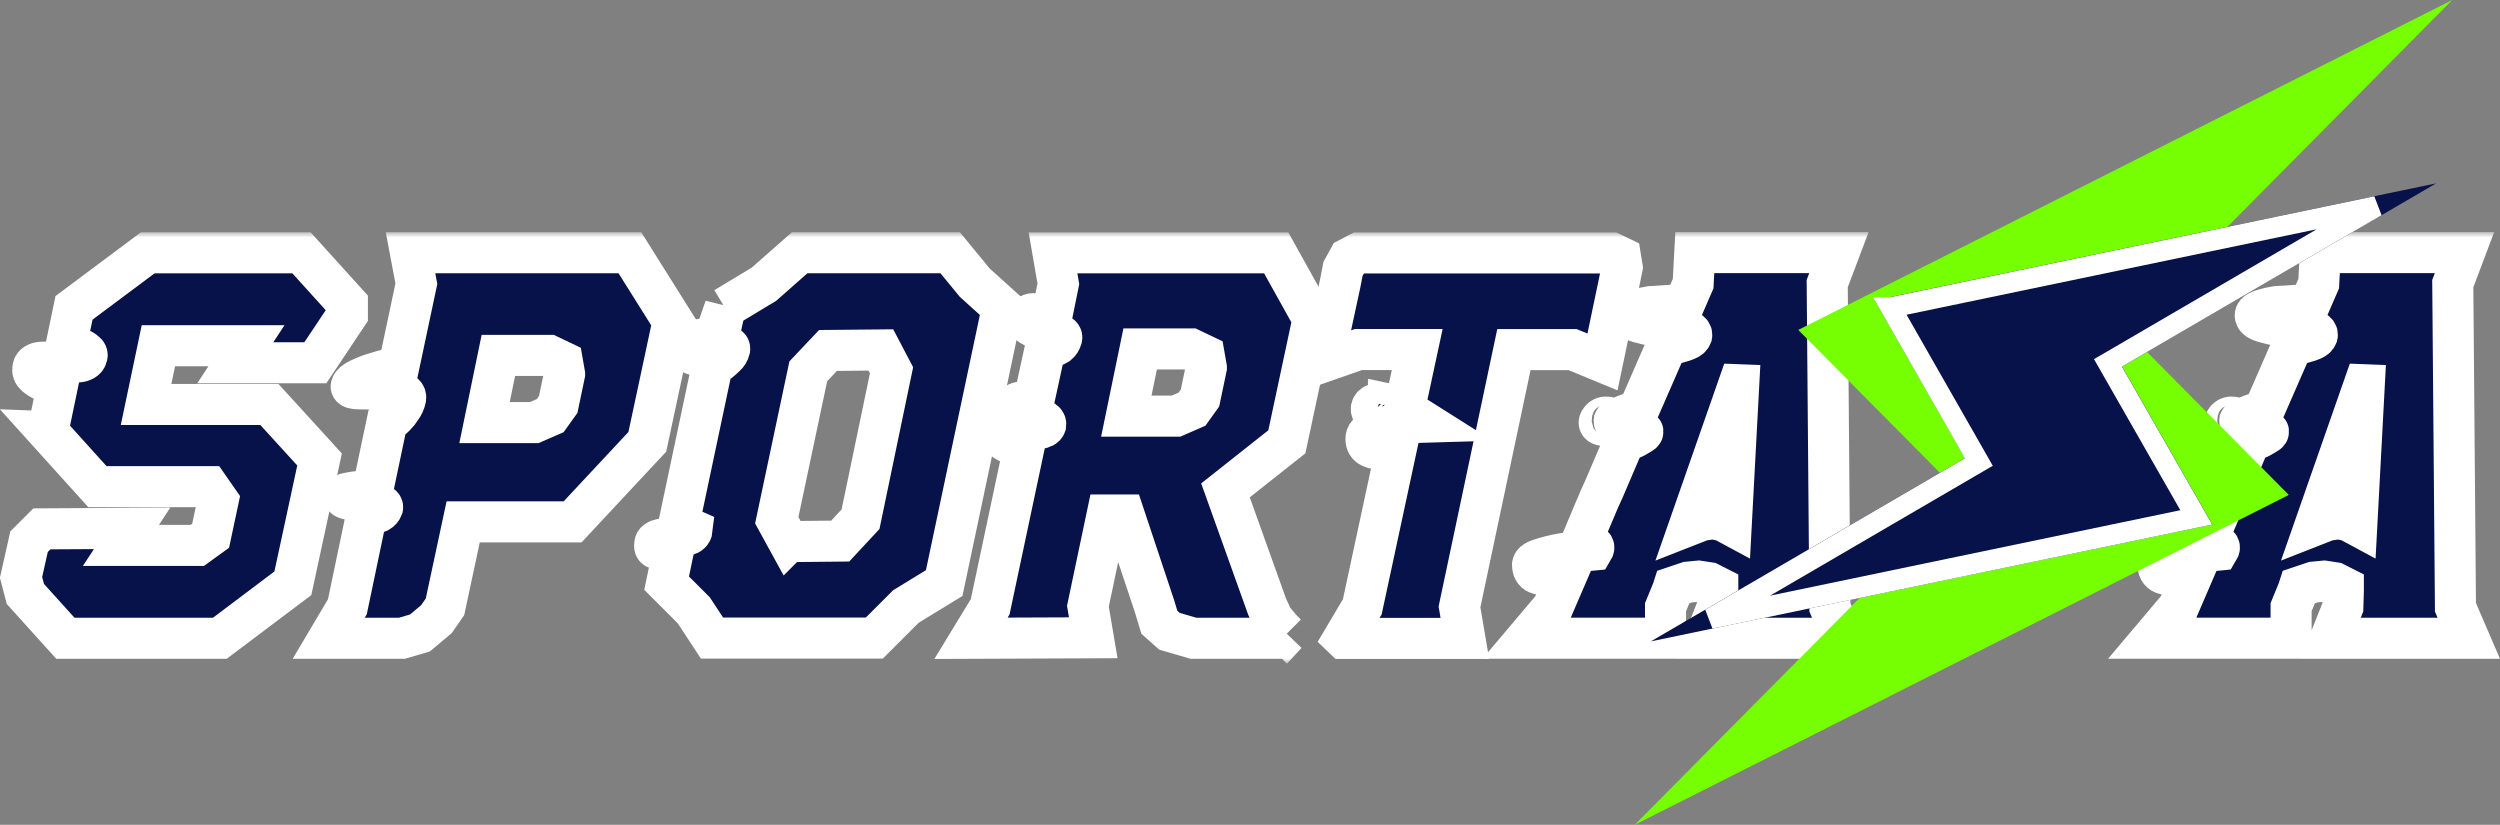 <?xml version="1.0" encoding="UTF-8"?><svg id="Layer_1" xmlns="http://www.w3.org/2000/svg" xmlns:xlink="http://www.w3.org/1999/xlink" viewBox="0 0 243.54 80.35"><rect x="0" y="0" width="243.54" height="80.35" fill="#808080" stroke="none"/><defs><style>.cls-1{fill:#fff;}.cls-2{mask:url(#mask-2);}.cls-3{mask:url(#mask-3);}.cls-4{stroke-width:4px;}.cls-4,.cls-5{fill:none;stroke:#fff;}.cls-6{mask:url(#mask-5);}.cls-7{fill:#76ff03;}.cls-8{mask:url(#mask-4);}.cls-9{mask:url(#mask-6);}.cls-10{fill:#061249;}.cls-11{mask:url(#mask-1);}.cls-12{mask:url(#mask);}.cls-5{stroke-width:2px;}</style><mask id="mask" x="-.94" y="22.63" width="245" height="42" maskUnits="userSpaceOnUse"><g id="path-1-outside-1"><rect class="cls-1" x="-.94" y="22.63" width="245" height="42"/><path d="m4.66,42.05l.94-4.52c-.49-.14-.92-.28-1.3-.42-.31-.14-.59-.31-.83-.52-.24-.21-.33-.47-.26-.78.07-.31.35-.49.83-.52.49-.03,1.02-.03,1.61,0h1.72c.55-.03.9-.17,1.04-.42.14-.24.1-.43-.1-.57-.17-.17-.4-.29-.68-.36-.35-.1-.75-.17-1.2-.21l.78-3.74,7.18-5.36h14.98l4.47,4.94v1.09l-3.12,4.68h-7.8l1.09-1.66h-8.58l-1.2,5.72h12.01l4.89,5.36-2.6,12.06-7.12,5.36H6.37l-3.9-4.32-.42-1.61.78-3.48,1.25-1.25,8.79-.05-1.09,1.66h7.44l1.3-.94.73-3.43-.94-1.35h-10.82l-4.84-5.36Z"/><path d="m65.56,31.34l-2.5,11.7-7.28,7.8h-10.66l-1.77,8.27-.83,1.2-1.61,1.35-1.77.52h-7.12l1.82-3.07,1.87-8.94c.24,0,.47-.03.68-.1.17-.07.35-.14.52-.21.17-.1.29-.24.36-.42.03-.17-.14-.29-.52-.36-.38-.1-.83-.17-1.35-.21-.49-.07-.94-.14-1.35-.21-.38-.07-.57-.17-.57-.31,0-.17.14-.28.42-.31.31-.07.64-.12.99-.16.38-.03.85-.05,1.4-.05l1.4-6.66c.31-.21.59-.43.83-.68.21-.21.4-.45.57-.73.21-.28.35-.59.42-.94.07-.35-.17-.57-.73-.68s-1.18-.17-1.87-.21c-.66-.03-1.28-.05-1.87-.05s-.87-.09-.83-.26c.07-.24.33-.47.78-.68.49-.24,1.02-.45,1.61-.62.66-.21,1.4-.4,2.24-.57l1.72-8.11-.57-3.02h21.37l4.21,6.71Zm-10.56,5.1l-.21-1.2-1.3-.62h-4.94l-1.35,6.55h4.84l1.56-.68.78-1.09.62-2.96Z"/><path d="m76.81,52.76l5.04-.05,1.98-2.13,3.02-14.51-1.04-1.98-5.15.05-1.92,2.03-3.07,14.51,1.14,2.08Zm-6.19-22.78l3.8-2.29,3.48-3.07h14.66l2.39,2.91,2.7,2.44-5.67,26.83-3.74,2.29-3.07,3.07h-15.81l-1.77-2.7-2.65-2.65.78-3.74c-.38.14-.73.24-1.04.31-.28.07-.52.09-.73.05-.17-.03-.22-.19-.16-.47.03-.21.22-.35.57-.42.38-.07.8-.12,1.25-.16.45-.07.85-.14,1.2-.21.38-.1.59-.29.62-.57l-1.3-.57,3.28-15.5c.24-.1.49-.23.73-.36.17-.14.35-.29.52-.47.21-.17.35-.4.42-.68.03-.24-.14-.31-.52-.21-.38.1-.82.24-1.3.42-.49.14-.94.24-1.35.31-.42.07-.62-.09-.62-.47,0-.45.12-.73.36-.83.28-.14.59-.21.94-.21.35-.03.66-.03.94,0,.28.03.43-.02.47-.16.04-.14.09-.36.16-.68s.14-.64.21-.99c.1-.38.19-.8.26-1.25Z"/><path d="m125.32,61.76l-.42.42h-8.63l-2.34-.68-.99-.88-.47-1.56-2.96-8.89h-1.66l-1.87,8.89.52,3.07-11.91.05,1.87-3.07,3.33-15.7c-.45,0-.83-.05-1.14-.16-.28-.07-.52-.17-.73-.31-.21-.14-.28-.35-.21-.62.03-.24.26-.38.68-.42.45-.07.92-.1,1.4-.1s.94-.02,1.35-.05c.42-.03.66-.16.73-.36.03-.21-.1-.38-.42-.52-.31-.17-.68-.33-1.09-.47-.38-.14-.75-.28-1.09-.42-.31-.14-.43-.29-.36-.47.07-.17.19-.28.36-.31.17-.03.36-.05.57-.05.24,0,.52.03.83.1l1.14-5.25c.28-.03.52-.1.73-.21.17-.07.35-.16.52-.26.17-.14.29-.33.36-.57.07-.21-.09-.36-.47-.47-.35-.14-.75-.26-1.2-.36-.42-.1-.82-.23-1.2-.36-.35-.17-.5-.42-.47-.73.07-.28.21-.43.42-.47.24-.03.5,0,.78.1.31.14.68.33,1.09.57l.73-3.59-.52-3.02h21.74l3.59,6.45-2.55,11.96-5.98,4.73,4.06,11.34.57,1.2.78.94.52.52Zm-7.8-25.95l-.21-1.2-1.3-.62h-4.94l-1.35,6.55h4.84l1.56-.68.78-1.09.62-2.96Z"/><path d="m130.89,62.18l1.82-3.07,3.33-15.5c-.55.1-1.04.16-1.46.16-.38,0-.73-.07-1.04-.21-.31-.14-.47-.4-.47-.78-.03-.38.24-.68.83-.88.59-.24,1.25-.42,1.98-.52.87-.14,1.84-.23,2.91-.26l-1.98-1.25,1.25-5.82h-5.72l-3.43,1.2,1.66-7.7.26-1.35.57-1.04.99-.52h24.6l.88.42.16.99-.31,1.51-1.61,7.7-2.91-1.2h-5.72l-5.3,25.06.52,3.07h-11.8Zm4.37-22.83c-.35-.1-.68-.12-.99-.05-.31.03-.52.14-.62.31-.1.17-.09.36.05.57.17.17.43.29.78.36.35.1.68.14.99.1.31-.07.52-.19.62-.36.1-.17.07-.35-.1-.52-.14-.21-.38-.35-.73-.42Z"/><path d="m156.68,40.65c.38.07.47.24.26.52-.17.24-.45.33-.83.26-.35-.07-.42-.24-.21-.52.17-.24.43-.33.78-.26Zm21.32-13l.26,31.51,1.3,3.02h-13.47l1.2-3.02.05-1.66v-.31l-.83-.42-1.04-.16-1.04.1-1.4.47-.1.31-.68,1.66v3.02h-13.52l2.55-3.02,1.66-3.85s-.19.09-.57.26c-.35.14-.75.26-1.2.36-.42.07-.83.07-1.25,0-.38-.1-.59-.36-.62-.78-.07-.28.19-.5.78-.68.62-.21,1.32-.38,2.08-.52.9-.14,1.91-.26,3.02-.36.17-.28.09-.45-.26-.52-.31-.1-.62-.14-.94-.1.03-.1.12-.31.26-.62.14-.35.31-.76.52-1.25.21-.49.43-1.02.68-1.61.24-.59.5-1.18.78-1.77.59-1.39,1.25-2.93,1.98-4.63.38-.17.73-.33,1.04-.47.24-.14.45-.26.62-.36.17-.1.23-.19.16-.26-.07-.07-.17-.12-.31-.16-.14-.07-.29-.12-.47-.16-.17-.03-.36-.07-.57-.1-.28-.03-.5-.09-.68-.16-.45-.14-.69-.24-.73-.31-.07-.1.02-.21.26-.31.28-.14.55-.26.83-.36.35-.14.74-.24,1.2-.31l2.86-6.55c.42-.03.8-.1,1.14-.21.28-.07.54-.16.78-.26.24-.1.4-.24.47-.42.03-.17-.05-.31-.26-.42-.14-.07-.28-.12-.42-.16l-1.04-.05c-.69-.07-1.35-.17-1.98-.31-.52-.1-1.02-.23-1.51-.36-.45-.14-.71-.29-.78-.47-.1-.17-.07-.33.1-.47.21-.14.45-.24.73-.31.31-.1.69-.19,1.14-.26l3.28-.21.88-2.03.16-3.02h14.04l-1.14,3.02Zm-8.63,9.83l-4.78,13.68,1.2-.47,1.09-.16.99.21.78.42.73-13.68Z"/><path d="m217.62,40.65c.38.07.47.24.26.52-.17.24-.45.33-.83.26-.35-.07-.42-.24-.21-.52.17-.24.43-.33.78-.26Zm21.32-13l.26,31.51,1.3,3.02h-13.47l1.2-3.02.05-1.66v-.31l-.83-.42-1.04-.16-1.04.1-1.4.47-.1.31-.68,1.66v3.02h-13.52l2.55-3.02,1.66-3.85s-.19.09-.57.26c-.35.14-.74.26-1.2.36-.42.07-.83.07-1.25,0-.38-.1-.59-.36-.62-.78-.07-.28.19-.5.78-.68.62-.21,1.32-.38,2.08-.52.9-.14,1.91-.26,3.02-.36.17-.28.09-.45-.26-.52-.31-.1-.62-.14-.94-.1.04-.1.12-.31.26-.62.14-.35.31-.76.52-1.25.21-.49.43-1.02.68-1.61.24-.59.5-1.18.78-1.77.59-1.39,1.25-2.93,1.98-4.63.38-.17.73-.33,1.04-.47.24-.14.45-.26.62-.36.17-.1.23-.19.16-.26-.07-.07-.17-.12-.31-.16-.14-.07-.29-.12-.47-.16-.17-.03-.36-.07-.57-.1-.28-.03-.5-.09-.68-.16-.45-.14-.69-.24-.73-.31-.07-.1.02-.21.26-.31.28-.14.55-.26.83-.36.35-.14.75-.24,1.2-.31l2.86-6.55c.42-.03.8-.1,1.14-.21.28-.07.54-.16.78-.26.24-.1.4-.24.47-.42.04-.17-.05-.31-.26-.42-.14-.07-.28-.12-.42-.16l-1.04-.05c-.69-.07-1.35-.17-1.98-.31-.52-.1-1.02-.23-1.51-.36-.45-.14-.71-.29-.78-.47-.1-.17-.07-.33.1-.47.21-.14.45-.24.73-.31.31-.1.69-.19,1.14-.26l3.28-.21.88-2.03.16-3.02h14.04l-1.14,3.02Zm-8.63,9.83l-4.78,13.68,1.2-.47,1.09-.16.99.21.78.42.73-13.68Z"/></g></mask><mask id="mask-1" x="-.94" y="22.63" width="245" height="42" maskUnits="userSpaceOnUse"><g id="path-1-outside-1-2"><rect class="cls-1" x="-.94" y="22.63" width="245" height="42"/><path d="m4.66,42.05l.94-4.52c-.49-.14-.92-.28-1.3-.42-.31-.14-.59-.31-.83-.52-.24-.21-.33-.47-.26-.78.07-.31.35-.49.83-.52.49-.03,1.02-.03,1.61,0h1.72c.55-.03.9-.17,1.04-.42.14-.24.1-.43-.1-.57-.17-.17-.4-.29-.68-.36-.35-.1-.75-.17-1.2-.21l.78-3.74,7.18-5.36h14.98l4.47,4.94v1.09l-3.12,4.68h-7.8l1.09-1.66h-8.58l-1.2,5.72h12.01l4.89,5.36-2.6,12.06-7.12,5.36H6.37l-3.9-4.32-.42-1.61.78-3.48,1.25-1.25,8.79-.05-1.09,1.66h7.44l1.3-.94.73-3.43-.94-1.35h-10.82l-4.84-5.36Z"/><path d="m65.56,31.34l-2.5,11.7-7.28,7.8h-10.66l-1.77,8.27-.83,1.2-1.61,1.35-1.77.52h-7.12l1.82-3.07,1.87-8.94c.24,0,.47-.03.68-.1.17-.07.35-.14.52-.21.17-.1.29-.24.36-.42.03-.17-.14-.29-.52-.36-.38-.1-.83-.17-1.35-.21-.49-.07-.94-.14-1.35-.21-.38-.07-.57-.17-.57-.31,0-.17.14-.28.42-.31.31-.07.64-.12.99-.16.38-.03.85-.05,1.4-.05l1.4-6.66c.31-.21.59-.43.83-.68.21-.21.4-.45.57-.73.21-.28.35-.59.42-.94.07-.35-.17-.57-.73-.68s-1.18-.17-1.87-.21c-.66-.03-1.28-.05-1.87-.05s-.87-.09-.83-.26c.07-.24.33-.47.78-.68.49-.24,1.02-.45,1.61-.62.66-.21,1.4-.4,2.24-.57l1.72-8.11-.57-3.02h21.37l4.21,6.71Zm-10.56,5.1l-.21-1.2-1.3-.62h-4.94l-1.35,6.55h4.84l1.56-.68.78-1.09.62-2.96Z"/><path d="m76.81,52.76l5.04-.05,1.98-2.13,3.02-14.51-1.04-1.98-5.15.05-1.92,2.03-3.07,14.51,1.14,2.08Zm-6.19-22.78l3.8-2.29,3.48-3.07h14.66l2.39,2.91,2.7,2.44-5.67,26.83-3.74,2.29-3.07,3.07h-15.81l-1.77-2.7-2.65-2.65.78-3.74c-.38.14-.73.24-1.04.31-.28.07-.52.09-.73.05-.17-.03-.22-.19-.16-.47.03-.21.22-.35.57-.42.38-.07.8-.12,1.25-.16.45-.07.85-.14,1.2-.21.38-.1.59-.29.62-.57l-1.3-.57,3.28-15.5c.24-.1.49-.23.73-.36.17-.14.35-.29.52-.47.21-.17.35-.4.42-.68.03-.24-.14-.31-.52-.21-.38.1-.82.24-1.3.42-.49.14-.94.24-1.35.31-.42.07-.62-.09-.62-.47,0-.45.12-.73.36-.83.28-.14.59-.21.94-.21.35-.03.66-.03.94,0,.28.03.43-.02.47-.16.04-.14.09-.36.16-.68s.14-.64.21-.99c.1-.38.19-.8.26-1.25Z"/><path d="m125.32,61.76l-.42.42h-8.63l-2.34-.68-.99-.88-.47-1.56-2.96-8.89h-1.66l-1.87,8.89.52,3.07-11.91.05,1.87-3.07,3.33-15.7c-.45,0-.83-.05-1.14-.16-.28-.07-.52-.17-.73-.31-.21-.14-.28-.35-.21-.62.03-.24.26-.38.68-.42.45-.07.92-.1,1.4-.1s.94-.02,1.35-.05c.42-.03.66-.16.73-.36.03-.21-.1-.38-.42-.52-.31-.17-.68-.33-1.09-.47-.38-.14-.75-.28-1.09-.42-.31-.14-.43-.29-.36-.47.07-.17.19-.28.36-.31.17-.03.36-.05.57-.05.24,0,.52.03.83.1l1.14-5.25c.28-.03.52-.1.73-.21.17-.07.35-.16.52-.26.17-.14.29-.33.36-.57.07-.21-.09-.36-.47-.47-.35-.14-.75-.26-1.2-.36-.42-.1-.82-.23-1.2-.36-.35-.17-.5-.42-.47-.73.07-.28.21-.43.42-.47.24-.03.5,0,.78.1.31.14.68.33,1.09.57l.73-3.59-.52-3.02h21.74l3.59,6.45-2.55,11.96-5.98,4.73,4.06,11.34.57,1.2.78.94.52.52Zm-7.8-25.95l-.21-1.2-1.3-.62h-4.94l-1.35,6.55h4.84l1.56-.68.78-1.09.62-2.96Z"/><path d="m130.89,62.18l1.82-3.07,3.33-15.5c-.55.1-1.04.16-1.46.16-.38,0-.73-.07-1.04-.21-.31-.14-.47-.4-.47-.78-.03-.38.24-.68.83-.88.59-.24,1.25-.42,1.98-.52.87-.14,1.84-.23,2.91-.26l-1.98-1.25,1.25-5.82h-5.72l-3.43,1.2,1.66-7.7.26-1.35.57-1.04.99-.52h24.6l.88.42.16.99-.31,1.51-1.61,7.7-2.91-1.2h-5.72l-5.3,25.06.52,3.07h-11.8Zm4.37-22.83c-.35-.1-.68-.12-.99-.05-.31.03-.52.14-.62.31-.1.17-.09.36.05.57.17.17.43.29.78.36.35.1.68.14.99.1.31-.07.52-.19.62-.36.1-.17.07-.35-.1-.52-.14-.21-.38-.35-.73-.42Z"/><path d="m156.68,40.65c.38.07.47.24.26.52-.17.24-.45.33-.83.26-.35-.07-.42-.24-.21-.52.17-.24.43-.33.78-.26Zm21.32-13l.26,31.51,1.3,3.02h-13.47l1.2-3.02.05-1.66v-.31l-.83-.42-1.04-.16-1.04.1-1.4.47-.1.31-.68,1.66v3.02h-13.52l2.55-3.02,1.66-3.85s-.19.09-.57.26c-.35.14-.75.26-1.2.36-.42.07-.83.07-1.25,0-.38-.1-.59-.36-.62-.78-.07-.28.19-.5.78-.68.62-.21,1.32-.38,2.08-.52.9-.14,1.91-.26,3.02-.36.17-.28.09-.45-.26-.52-.31-.1-.62-.14-.94-.1.03-.1.12-.31.26-.62.14-.35.31-.76.52-1.25.21-.49.43-1.02.68-1.61.24-.59.5-1.18.78-1.77.59-1.39,1.25-2.93,1.98-4.63.38-.17.73-.33,1.04-.47.24-.14.45-.26.62-.36.17-.1.23-.19.16-.26-.07-.07-.17-.12-.31-.16-.14-.07-.29-.12-.47-.16-.17-.03-.36-.07-.57-.1-.28-.03-.5-.09-.68-.16-.45-.14-.69-.24-.73-.31-.07-.1.02-.21.26-.31.28-.14.55-.26.83-.36.35-.14.74-.24,1.2-.31l2.86-6.55c.42-.03.8-.1,1.14-.21.28-.07.54-.16.78-.26.24-.1.4-.24.47-.42.03-.17-.05-.31-.26-.42-.14-.07-.28-.12-.42-.16l-1.04-.05c-.69-.07-1.35-.17-1.98-.31-.52-.1-1.02-.23-1.51-.36-.45-.14-.71-.29-.78-.47-.1-.17-.07-.33.1-.47.21-.14.45-.24.73-.31.31-.1.69-.19,1.14-.26l3.28-.21.88-2.03.16-3.02h14.04l-1.14,3.02Zm-8.63,9.83l-4.78,13.68,1.2-.47,1.09-.16.99.21.78.42.73-13.68Z"/><path d="m217.62,40.65c.38.07.47.24.26.52-.17.24-.45.33-.83.26-.35-.07-.42-.24-.21-.52.17-.24.43-.33.78-.26Zm21.32-13l.26,31.51,1.3,3.02h-13.47l1.2-3.02.05-1.66v-.31l-.83-.42-1.04-.16-1.04.1-1.4.47-.1.31-.68,1.66v3.02h-13.52l2.55-3.02,1.66-3.85s-.19.09-.57.26c-.35.14-.74.26-1.2.36-.42.07-.83.07-1.25,0-.38-.1-.59-.36-.62-.78-.07-.28.19-.5.78-.68.62-.21,1.32-.38,2.08-.52.9-.14,1.91-.26,3.02-.36.17-.28.09-.45-.26-.52-.31-.1-.62-.14-.94-.1.04-.1.12-.31.26-.62.14-.35.31-.76.52-1.25.21-.49.43-1.02.68-1.61.24-.59.5-1.18.78-1.77.59-1.39,1.25-2.93,1.98-4.63.38-.17.73-.33,1.04-.47.24-.14.45-.26.62-.36.17-.1.23-.19.16-.26-.07-.07-.17-.12-.31-.16-.14-.07-.29-.12-.47-.16-.17-.03-.36-.07-.57-.1-.28-.03-.5-.09-.68-.16-.45-.14-.69-.24-.73-.31-.07-.1.02-.21.26-.31.28-.14.55-.26.83-.36.35-.14.75-.24,1.2-.31l2.86-6.55c.42-.03.8-.1,1.14-.21.28-.07.54-.16.78-.26.24-.1.4-.24.47-.42.04-.17-.05-.31-.26-.42-.14-.07-.28-.12-.42-.16l-1.04-.05c-.69-.07-1.35-.17-1.98-.31-.52-.1-1.02-.23-1.51-.36-.45-.14-.71-.29-.78-.47-.1-.17-.07-.33.1-.47.21-.14.45-.24.73-.31.31-.1.69-.19,1.14-.26l3.28-.21.88-2.03.16-3.02h14.04l-1.14,3.02Zm-8.63,9.83l-4.78,13.68,1.2-.47,1.09-.16.99.21.78.42.73-13.68Z"/></g></mask><mask id="mask-2" x="-.94" y="22.63" width="245" height="42" maskUnits="userSpaceOnUse"><g id="path-1-outside-1-3"><rect class="cls-1" x="-.94" y="22.63" width="245" height="42"/><path d="m4.66,42.05l.94-4.52c-.49-.14-.92-.28-1.3-.42-.31-.14-.59-.31-.83-.52-.24-.21-.33-.47-.26-.78.07-.31.35-.49.83-.52.49-.03,1.02-.03,1.61,0h1.72c.55-.03.9-.17,1.04-.42.14-.24.1-.43-.1-.57-.17-.17-.4-.29-.68-.36-.35-.1-.75-.17-1.2-.21l.78-3.74,7.18-5.36h14.98l4.47,4.94v1.09l-3.12,4.68h-7.8l1.09-1.66h-8.58l-1.2,5.72h12.01l4.89,5.36-2.6,12.06-7.12,5.36H6.37l-3.9-4.32-.42-1.61.78-3.48,1.25-1.25,8.79-.05-1.09,1.66h7.44l1.3-.94.73-3.43-.94-1.35h-10.82l-4.84-5.36Z"/><path d="m65.56,31.34l-2.5,11.7-7.28,7.8h-10.66l-1.77,8.27-.83,1.2-1.61,1.35-1.77.52h-7.12l1.82-3.07,1.87-8.94c.24,0,.47-.03.68-.1.17-.07.35-.14.52-.21.17-.1.29-.24.36-.42.03-.17-.14-.29-.52-.36-.38-.1-.83-.17-1.35-.21-.49-.07-.94-.14-1.35-.21-.38-.07-.57-.17-.57-.31,0-.17.14-.28.42-.31.31-.07.64-.12.99-.16.38-.03.85-.05,1.4-.05l1.4-6.66c.31-.21.59-.43.83-.68.21-.21.4-.45.57-.73.21-.28.35-.59.42-.94.07-.35-.17-.57-.73-.68s-1.18-.17-1.87-.21c-.66-.03-1.28-.05-1.87-.05s-.87-.09-.83-.26c.07-.24.33-.47.78-.68.49-.24,1.02-.45,1.61-.62.66-.21,1.4-.4,2.24-.57l1.72-8.11-.57-3.02h21.37l4.21,6.71Zm-10.56,5.1l-.21-1.2-1.3-.62h-4.94l-1.35,6.55h4.84l1.56-.68.78-1.09.62-2.96Z"/><path d="m76.81,52.76l5.04-.05,1.98-2.13,3.02-14.51-1.04-1.98-5.15.05-1.92,2.03-3.07,14.51,1.14,2.08Zm-6.19-22.78l3.8-2.29,3.48-3.07h14.66l2.39,2.91,2.7,2.44-5.67,26.83-3.74,2.29-3.07,3.07h-15.81l-1.77-2.7-2.65-2.65.78-3.74c-.38.14-.73.24-1.04.31-.28.07-.52.09-.73.05-.17-.03-.22-.19-.16-.47.03-.21.22-.35.57-.42.38-.07.8-.12,1.25-.16.45-.07.85-.14,1.2-.21.38-.1.59-.29.62-.57l-1.3-.57,3.28-15.5c.24-.1.49-.23.73-.36.17-.14.35-.29.52-.47.21-.17.35-.4.42-.68.03-.24-.14-.31-.52-.21-.38.1-.82.24-1.3.42-.49.14-.94.24-1.35.31-.42.07-.62-.09-.62-.47,0-.45.12-.73.36-.83.28-.14.59-.21.94-.21.35-.03.66-.03.94,0,.28.03.43-.02.47-.16.04-.14.09-.36.16-.68s.14-.64.21-.99c.1-.38.19-.8.26-1.25Z"/><path d="m125.32,61.76l-.42.42h-8.63l-2.34-.68-.99-.88-.47-1.56-2.96-8.89h-1.66l-1.87,8.89.52,3.07-11.91.05,1.87-3.07,3.33-15.7c-.45,0-.83-.05-1.14-.16-.28-.07-.52-.17-.73-.31-.21-.14-.28-.35-.21-.62.03-.24.26-.38.68-.42.45-.07.92-.1,1.4-.1s.94-.02,1.35-.05c.42-.03.66-.16.73-.36.03-.21-.1-.38-.42-.52-.31-.17-.68-.33-1.09-.47-.38-.14-.75-.28-1.09-.42-.31-.14-.43-.29-.36-.47.07-.17.19-.28.36-.31.17-.03.36-.05.57-.05.24,0,.52.03.83.1l1.14-5.25c.28-.03.52-.1.73-.21.17-.07.35-.16.52-.26.17-.14.29-.33.36-.57.07-.21-.09-.36-.47-.47-.35-.14-.75-.26-1.2-.36-.42-.1-.82-.23-1.2-.36-.35-.17-.5-.42-.47-.73.07-.28.21-.43.42-.47.24-.03.5,0,.78.1.31.14.68.33,1.09.57l.73-3.59-.52-3.02h21.74l3.59,6.45-2.55,11.96-5.98,4.73,4.06,11.34.57,1.2.78.94.52.52Zm-7.8-25.95l-.21-1.2-1.3-.62h-4.94l-1.35,6.55h4.84l1.56-.68.78-1.09.62-2.96Z"/><path d="m130.89,62.18l1.82-3.07,3.33-15.5c-.55.1-1.04.16-1.46.16-.38,0-.73-.07-1.04-.21-.31-.14-.47-.4-.47-.78-.03-.38.24-.68.83-.88.59-.24,1.25-.42,1.98-.52.87-.14,1.84-.23,2.91-.26l-1.98-1.25,1.25-5.82h-5.72l-3.43,1.2,1.66-7.7.26-1.35.57-1.04.99-.52h24.6l.88.42.16.99-.31,1.51-1.61,7.7-2.91-1.2h-5.72l-5.3,25.06.52,3.07h-11.8Zm4.37-22.83c-.35-.1-.68-.12-.99-.05-.31.03-.52.14-.62.31-.1.17-.09.36.05.57.17.17.43.29.78.36.35.1.68.14.99.1.31-.07.52-.19.62-.36.1-.17.07-.35-.1-.52-.14-.21-.38-.35-.73-.42Z"/><path d="m156.68,40.65c.38.07.47.24.26.52-.17.24-.45.33-.83.26-.35-.07-.42-.24-.21-.52.17-.24.43-.33.78-.26Zm21.32-13l.26,31.51,1.3,3.02h-13.47l1.2-3.02.05-1.66v-.31l-.83-.42-1.04-.16-1.04.1-1.4.47-.1.31-.68,1.66v3.02h-13.52l2.55-3.02,1.66-3.85s-.19.09-.57.26c-.35.14-.75.26-1.2.36-.42.07-.83.07-1.25,0-.38-.1-.59-.36-.62-.78-.07-.28.19-.5.78-.68.62-.21,1.32-.38,2.08-.52.9-.14,1.91-.26,3.02-.36.17-.28.09-.45-.26-.52-.31-.1-.62-.14-.94-.1.03-.1.12-.31.26-.62.14-.35.31-.76.52-1.25.21-.49.43-1.02.68-1.61.24-.59.5-1.18.78-1.77.59-1.39,1.25-2.93,1.98-4.63.38-.17.73-.33,1.04-.47.24-.14.45-.26.62-.36.17-.1.23-.19.16-.26-.07-.07-.17-.12-.31-.16-.14-.07-.29-.12-.47-.16-.17-.03-.36-.07-.57-.1-.28-.03-.5-.09-.68-.16-.45-.14-.69-.24-.73-.31-.07-.1.02-.21.26-.31.28-.14.55-.26.83-.36.35-.14.74-.24,1.2-.31l2.86-6.55c.42-.03.8-.1,1.14-.21.28-.07.54-.16.78-.26.24-.1.4-.24.47-.42.03-.17-.05-.31-.26-.42-.14-.07-.28-.12-.42-.16l-1.04-.05c-.69-.07-1.35-.17-1.98-.31-.52-.1-1.02-.23-1.51-.36-.45-.14-.71-.29-.78-.47-.1-.17-.07-.33.1-.47.21-.14.45-.24.73-.31.31-.1.69-.19,1.14-.26l3.28-.21.88-2.03.16-3.02h14.04l-1.14,3.02Zm-8.63,9.83l-4.78,13.68,1.2-.47,1.09-.16.99.21.78.42.73-13.68Z"/><path d="m217.62,40.65c.38.07.47.24.26.52-.17.24-.45.33-.83.26-.35-.07-.42-.24-.21-.52.17-.24.43-.33.78-.26Zm21.32-13l.26,31.51,1.3,3.02h-13.47l1.2-3.02.05-1.66v-.31l-.83-.42-1.04-.16-1.04.1-1.4.47-.1.31-.68,1.66v3.02h-13.52l2.55-3.02,1.66-3.85s-.19.09-.57.26c-.35.14-.74.26-1.2.36-.42.07-.83.07-1.25,0-.38-.1-.59-.36-.62-.78-.07-.28.19-.5.78-.68.62-.21,1.32-.38,2.08-.52.9-.14,1.91-.26,3.02-.36.17-.28.09-.45-.26-.52-.31-.1-.62-.14-.94-.1.04-.1.12-.31.26-.62.14-.35.31-.76.52-1.25.21-.49.43-1.02.68-1.61.24-.59.5-1.18.78-1.77.59-1.39,1.25-2.93,1.98-4.63.38-.17.73-.33,1.04-.47.24-.14.45-.26.62-.36.17-.1.23-.19.16-.26-.07-.07-.17-.12-.31-.16-.14-.07-.29-.12-.47-.16-.17-.03-.36-.07-.57-.1-.28-.03-.5-.09-.68-.16-.45-.14-.69-.24-.73-.31-.07-.1.02-.21.26-.31.28-.14.55-.26.83-.36.35-.14.75-.24,1.2-.31l2.86-6.55c.42-.03.8-.1,1.14-.21.28-.07.54-.16.78-.26.24-.1.4-.24.47-.42.04-.17-.05-.31-.26-.42-.14-.07-.28-.12-.42-.16l-1.04-.05c-.69-.07-1.35-.17-1.98-.31-.52-.1-1.02-.23-1.51-.36-.45-.14-.71-.29-.78-.47-.1-.17-.07-.33.1-.47.21-.14.45-.24.73-.31.31-.1.69-.19,1.14-.26l3.28-.21.88-2.03.16-3.02h14.04l-1.14,3.02Zm-8.63,9.83l-4.78,13.68,1.2-.47,1.09-.16.99.21.78.42.73-13.68Z"/></g></mask><mask id="mask-3" x="-.94" y="22.63" width="245" height="42" maskUnits="userSpaceOnUse"><g id="path-1-outside-1-4"><rect class="cls-1" x="-.94" y="22.63" width="245" height="42"/><path d="m4.66,42.05l.94-4.52c-.49-.14-.92-.28-1.3-.42-.31-.14-.59-.31-.83-.52-.24-.21-.33-.47-.26-.78.07-.31.35-.49.83-.52.49-.03,1.02-.03,1.61,0h1.72c.55-.03.9-.17,1.04-.42.14-.24.1-.43-.1-.57-.17-.17-.4-.29-.68-.36-.35-.1-.75-.17-1.2-.21l.78-3.74,7.18-5.36h14.98l4.47,4.94v1.09l-3.12,4.68h-7.8l1.09-1.66h-8.58l-1.2,5.72h12.01l4.89,5.36-2.6,12.06-7.12,5.36H6.37l-3.9-4.32-.42-1.61.78-3.48,1.25-1.25,8.79-.05-1.09,1.66h7.44l1.3-.94.73-3.43-.94-1.35h-10.82l-4.84-5.36Z"/><path d="m65.56,31.34l-2.5,11.7-7.28,7.8h-10.66l-1.77,8.27-.83,1.2-1.61,1.35-1.77.52h-7.12l1.82-3.07,1.87-8.94c.24,0,.47-.03.68-.1.17-.07.35-.14.52-.21.17-.1.29-.24.36-.42.03-.17-.14-.29-.52-.36-.38-.1-.83-.17-1.35-.21-.49-.07-.94-.14-1.35-.21-.38-.07-.57-.17-.57-.31,0-.17.14-.28.42-.31.31-.07.64-.12.99-.16.38-.03.85-.05,1.4-.05l1.4-6.66c.31-.21.59-.43.83-.68.21-.21.4-.45.57-.73.21-.28.35-.59.42-.94.07-.35-.17-.57-.73-.68s-1.18-.17-1.87-.21c-.66-.03-1.28-.05-1.87-.05s-.87-.09-.83-.26c.07-.24.33-.47.78-.68.49-.24,1.02-.45,1.61-.62.66-.21,1.4-.4,2.24-.57l1.72-8.11-.57-3.02h21.37l4.21,6.71Zm-10.56,5.1l-.21-1.2-1.3-.62h-4.94l-1.35,6.55h4.84l1.56-.68.78-1.09.62-2.96Z"/><path d="m76.81,52.76l5.04-.05,1.98-2.13,3.02-14.51-1.04-1.98-5.15.05-1.92,2.03-3.07,14.51,1.14,2.08Zm-6.19-22.78l3.8-2.29,3.48-3.07h14.66l2.39,2.91,2.7,2.44-5.67,26.83-3.74,2.29-3.07,3.07h-15.81l-1.77-2.7-2.65-2.65.78-3.74c-.38.14-.73.24-1.04.31-.28.07-.52.09-.73.05-.17-.03-.22-.19-.16-.47.03-.21.22-.35.57-.42.38-.07.8-.12,1.25-.16.45-.07.85-.14,1.2-.21.38-.1.59-.29.62-.57l-1.3-.57,3.28-15.5c.24-.1.49-.23.73-.36.17-.14.35-.29.52-.47.21-.17.35-.4.42-.68.03-.24-.14-.31-.52-.21-.38.1-.82.24-1.3.42-.49.14-.94.24-1.35.31-.42.07-.62-.09-.62-.47,0-.45.12-.73.36-.83.28-.14.59-.21.94-.21.35-.03.66-.03.94,0,.28.03.43-.02.47-.16.04-.14.09-.36.16-.68s.14-.64.21-.99c.1-.38.19-.8.26-1.25Z"/><path d="m125.32,61.76l-.42.42h-8.63l-2.34-.68-.99-.88-.47-1.56-2.96-8.89h-1.66l-1.87,8.89.52,3.07-11.91.05,1.87-3.07,3.33-15.7c-.45,0-.83-.05-1.14-.16-.28-.07-.52-.17-.73-.31-.21-.14-.28-.35-.21-.62.03-.24.26-.38.68-.42.45-.07.92-.1,1.4-.1s.94-.02,1.35-.05c.42-.03.66-.16.73-.36.03-.21-.1-.38-.42-.52-.31-.17-.68-.33-1.09-.47-.38-.14-.75-.28-1.09-.42-.31-.14-.43-.29-.36-.47.07-.17.19-.28.36-.31.17-.03.36-.05.57-.05.24,0,.52.03.83.1l1.14-5.25c.28-.03.52-.1.73-.21.17-.07.35-.16.52-.26.17-.14.29-.33.36-.57.07-.21-.09-.36-.47-.47-.35-.14-.75-.26-1.2-.36-.42-.1-.82-.23-1.2-.36-.35-.17-.5-.42-.47-.73.07-.28.21-.43.42-.47.24-.03.5,0,.78.1.31.14.68.33,1.09.57l.73-3.59-.52-3.02h21.74l3.59,6.45-2.55,11.96-5.98,4.73,4.06,11.34.57,1.2.78.94.52.52Zm-7.8-25.95l-.21-1.2-1.3-.62h-4.94l-1.35,6.55h4.84l1.56-.68.78-1.09.62-2.96Z"/><path d="m130.89,62.18l1.82-3.07,3.33-15.5c-.55.1-1.04.16-1.46.16-.38,0-.73-.07-1.04-.21-.31-.14-.47-.4-.47-.78-.03-.38.24-.68.83-.88.59-.24,1.25-.42,1.98-.52.87-.14,1.84-.23,2.91-.26l-1.98-1.25,1.25-5.82h-5.72l-3.43,1.2,1.66-7.7.26-1.35.57-1.04.99-.52h24.6l.88.42.16.99-.31,1.51-1.61,7.7-2.91-1.2h-5.72l-5.3,25.06.52,3.07h-11.8Zm4.37-22.83c-.35-.1-.68-.12-.99-.05-.31.03-.52.14-.62.31-.1.17-.09.36.05.57.17.17.43.29.78.36.35.1.68.14.99.1.31-.07.52-.19.62-.36.1-.17.07-.35-.1-.52-.14-.21-.38-.35-.73-.42Z"/><path d="m156.68,40.65c.38.07.47.24.26.52-.17.24-.45.33-.83.26-.35-.07-.42-.24-.21-.52.17-.24.43-.33.78-.26Zm21.32-13l.26,31.51,1.3,3.02h-13.47l1.2-3.02.05-1.66v-.31l-.83-.42-1.04-.16-1.04.1-1.4.47-.1.31-.68,1.66v3.02h-13.52l2.55-3.02,1.66-3.85s-.19.09-.57.26c-.35.14-.75.26-1.2.36-.42.07-.83.07-1.25,0-.38-.1-.59-.36-.62-.78-.07-.28.19-.5.78-.68.62-.21,1.32-.38,2.08-.52.9-.14,1.91-.26,3.02-.36.17-.28.09-.45-.26-.52-.31-.1-.62-.14-.94-.1.03-.1.12-.31.26-.62.14-.35.31-.76.52-1.25.21-.49.43-1.02.68-1.61.24-.59.5-1.18.78-1.77.59-1.39,1.25-2.93,1.98-4.63.38-.17.73-.33,1.04-.47.24-.14.45-.26.62-.36.17-.1.23-.19.16-.26-.07-.07-.17-.12-.31-.16-.14-.07-.29-.12-.47-.16-.17-.03-.36-.07-.57-.1-.28-.03-.5-.09-.68-.16-.45-.14-.69-.24-.73-.31-.07-.1.02-.21.26-.31.28-.14.55-.26.83-.36.35-.14.74-.24,1.2-.31l2.86-6.55c.42-.03.8-.1,1.14-.21.28-.07.54-.16.78-.26.24-.1.4-.24.47-.42.03-.17-.05-.31-.26-.42-.14-.07-.28-.12-.42-.16l-1.04-.05c-.69-.07-1.35-.17-1.98-.31-.52-.1-1.02-.23-1.51-.36-.45-.14-.71-.29-.78-.47-.1-.17-.07-.33.1-.47.21-.14.45-.24.73-.31.31-.1.69-.19,1.14-.26l3.28-.21.88-2.03.16-3.02h14.04l-1.14,3.02Zm-8.63,9.83l-4.78,13.68,1.2-.47,1.09-.16.99.21.78.42.73-13.68Z"/><path d="m217.62,40.65c.38.07.47.24.26.52-.17.24-.45.33-.83.26-.35-.07-.42-.24-.21-.52.17-.24.43-.33.78-.26Zm21.32-13l.26,31.51,1.3,3.02h-13.47l1.2-3.02.05-1.66v-.31l-.83-.42-1.04-.16-1.04.1-1.4.47-.1.31-.68,1.66v3.02h-13.52l2.55-3.02,1.66-3.85s-.19.09-.57.26c-.35.14-.74.26-1.2.36-.42.07-.83.07-1.25,0-.38-.1-.59-.36-.62-.78-.07-.28.19-.5.78-.68.62-.21,1.32-.38,2.08-.52.9-.14,1.91-.26,3.02-.36.17-.28.09-.45-.26-.52-.31-.1-.62-.14-.94-.1.04-.1.12-.31.26-.62.14-.35.31-.76.52-1.25.21-.49.43-1.02.68-1.61.24-.59.5-1.18.78-1.77.59-1.39,1.25-2.93,1.98-4.63.38-.17.73-.33,1.04-.47.24-.14.45-.26.62-.36.17-.1.23-.19.16-.26-.07-.07-.17-.12-.31-.16-.14-.07-.29-.12-.47-.16-.17-.03-.36-.07-.57-.1-.28-.03-.5-.09-.68-.16-.45-.14-.69-.24-.73-.31-.07-.1.02-.21.26-.31.28-.14.55-.26.83-.36.35-.14.75-.24,1.2-.31l2.86-6.55c.42-.03.8-.1,1.14-.21.28-.07.54-.16.78-.26.24-.1.4-.24.47-.42.04-.17-.05-.31-.26-.42-.14-.07-.28-.12-.42-.16l-1.04-.05c-.69-.07-1.35-.17-1.98-.31-.52-.1-1.02-.23-1.51-.36-.45-.14-.71-.29-.78-.47-.1-.17-.07-.33.1-.47.21-.14.45-.24.73-.31.31-.1.69-.19,1.14-.26l3.28-.21.88-2.03.16-3.02h14.04l-1.14,3.02Zm-8.63,9.83l-4.78,13.68,1.2-.47,1.09-.16.99.21.78.42.73-13.68Z"/></g></mask><mask id="mask-4" x="-.94" y="22.63" width="245" height="42" maskUnits="userSpaceOnUse"><g id="path-1-outside-1-5"><rect class="cls-1" x="-.94" y="22.63" width="245" height="42"/><path d="m4.66,42.05l.94-4.52c-.49-.14-.92-.28-1.3-.42-.31-.14-.59-.31-.83-.52-.24-.21-.33-.47-.26-.78.07-.31.35-.49.83-.52.49-.03,1.02-.03,1.61,0h1.72c.55-.03.9-.17,1.04-.42.14-.24.1-.43-.1-.57-.17-.17-.4-.29-.68-.36-.35-.1-.75-.17-1.2-.21l.78-3.74,7.18-5.36h14.98l4.47,4.94v1.09l-3.12,4.68h-7.8l1.09-1.66h-8.58l-1.2,5.72h12.01l4.89,5.36-2.6,12.06-7.12,5.36H6.37l-3.9-4.32-.42-1.61.78-3.48,1.25-1.25,8.79-.05-1.09,1.66h7.44l1.3-.94.73-3.43-.94-1.35h-10.82l-4.84-5.36Z"/><path d="m65.56,31.34l-2.5,11.7-7.28,7.8h-10.66l-1.77,8.27-.83,1.2-1.61,1.35-1.77.52h-7.12l1.82-3.07,1.87-8.94c.24,0,.47-.03.68-.1.17-.07.35-.14.52-.21.17-.1.29-.24.36-.42.03-.17-.14-.29-.52-.36-.38-.1-.83-.17-1.35-.21-.49-.07-.94-.14-1.35-.21-.38-.07-.57-.17-.57-.31,0-.17.14-.28.42-.31.31-.07.64-.12.99-.16.38-.03.85-.05,1.4-.05l1.4-6.66c.31-.21.59-.43.83-.68.21-.21.4-.45.57-.73.21-.28.35-.59.42-.94.07-.35-.17-.57-.73-.68s-1.18-.17-1.87-.21c-.66-.03-1.28-.05-1.87-.05s-.87-.09-.83-.26c.07-.24.33-.47.78-.68.49-.24,1.02-.45,1.61-.62.66-.21,1.4-.4,2.24-.57l1.72-8.11-.57-3.02h21.37l4.21,6.71Zm-10.56,5.1l-.21-1.2-1.3-.62h-4.94l-1.35,6.55h4.84l1.56-.68.78-1.09.62-2.96Z"/><path d="m76.81,52.76l5.04-.05,1.98-2.13,3.02-14.51-1.04-1.98-5.15.05-1.92,2.03-3.07,14.51,1.14,2.08Zm-6.19-22.78l3.8-2.29,3.48-3.07h14.66l2.39,2.91,2.7,2.44-5.67,26.83-3.74,2.29-3.07,3.07h-15.81l-1.77-2.7-2.65-2.65.78-3.74c-.38.14-.73.24-1.04.31-.28.07-.52.09-.73.05-.17-.03-.22-.19-.16-.47.03-.21.22-.35.57-.42.38-.07.8-.12,1.25-.16.45-.07.85-.14,1.2-.21.38-.1.59-.29.62-.57l-1.3-.57,3.28-15.5c.24-.1.49-.23.73-.36.17-.14.35-.29.52-.47.21-.17.35-.4.42-.68.03-.24-.14-.31-.52-.21-.38.1-.82.24-1.3.42-.49.14-.94.24-1.35.31-.42.07-.62-.09-.62-.47,0-.45.12-.73.36-.83.28-.14.59-.21.94-.21.35-.03.66-.03.94,0,.28.03.43-.02.47-.16.04-.14.09-.36.16-.68s.14-.64.21-.99c.1-.38.19-.8.26-1.25Z"/><path d="m125.32,61.76l-.42.42h-8.63l-2.34-.68-.99-.88-.47-1.56-2.96-8.89h-1.66l-1.87,8.89.52,3.07-11.91.05,1.87-3.07,3.33-15.7c-.45,0-.83-.05-1.14-.16-.28-.07-.52-.17-.73-.31-.21-.14-.28-.35-.21-.62.03-.24.26-.38.68-.42.45-.07.92-.1,1.4-.1s.94-.02,1.35-.05c.42-.03.66-.16.73-.36.03-.21-.1-.38-.42-.52-.31-.17-.68-.33-1.09-.47-.38-.14-.75-.28-1.09-.42-.31-.14-.43-.29-.36-.47.07-.17.19-.28.36-.31.17-.03.36-.05.57-.05.24,0,.52.03.83.1l1.14-5.25c.28-.03.52-.1.73-.21.17-.07.35-.16.52-.26.17-.14.29-.33.36-.57.07-.21-.09-.36-.47-.47-.35-.14-.75-.26-1.2-.36-.42-.1-.82-.23-1.2-.36-.35-.17-.5-.42-.47-.73.07-.28.21-.43.42-.47.24-.03.5,0,.78.1.31.14.68.33,1.09.57l.73-3.59-.52-3.02h21.74l3.59,6.45-2.55,11.96-5.98,4.73,4.06,11.34.57,1.2.78.94.52.52Zm-7.8-25.95l-.21-1.2-1.3-.62h-4.94l-1.35,6.55h4.84l1.56-.68.78-1.09.62-2.96Z"/><path d="m130.89,62.18l1.82-3.07,3.33-15.5c-.55.1-1.04.16-1.46.16-.38,0-.73-.07-1.04-.21-.31-.14-.47-.4-.47-.78-.03-.38.24-.68.83-.88.59-.24,1.25-.42,1.98-.52.87-.14,1.84-.23,2.91-.26l-1.98-1.25,1.25-5.82h-5.72l-3.43,1.2,1.66-7.7.26-1.35.57-1.04.99-.52h24.6l.88.42.16.99-.31,1.51-1.61,7.7-2.91-1.2h-5.72l-5.3,25.06.52,3.07h-11.8Zm4.37-22.83c-.35-.1-.68-.12-.99-.05-.31.03-.52.14-.62.31-.1.17-.09.36.05.57.17.17.43.29.78.36.35.1.68.14.99.1.31-.07.52-.19.62-.36.1-.17.07-.35-.1-.52-.14-.21-.38-.35-.73-.42Z"/><path d="m156.68,40.65c.38.07.47.24.26.52-.17.24-.45.33-.83.26-.35-.07-.42-.24-.21-.52.17-.24.43-.33.78-.26Zm21.32-13l.26,31.51,1.3,3.02h-13.47l1.2-3.02.05-1.66v-.31l-.83-.42-1.04-.16-1.04.1-1.4.47-.1.31-.68,1.66v3.02h-13.52l2.55-3.02,1.66-3.85s-.19.09-.57.26c-.35.14-.75.26-1.2.36-.42.07-.83.07-1.25,0-.38-.1-.59-.36-.62-.78-.07-.28.19-.5.78-.68.62-.21,1.32-.38,2.08-.52.9-.14,1.91-.26,3.02-.36.17-.28.09-.45-.26-.52-.31-.1-.62-.14-.94-.1.03-.1.12-.31.26-.62.14-.35.31-.76.52-1.25.21-.49.43-1.02.68-1.61.24-.59.5-1.18.78-1.77.59-1.39,1.25-2.93,1.98-4.63.38-.17.73-.33,1.04-.47.24-.14.45-.26.62-.36.17-.1.23-.19.16-.26-.07-.07-.17-.12-.31-.16-.14-.07-.29-.12-.47-.16-.17-.03-.36-.07-.57-.1-.28-.03-.5-.09-.68-.16-.45-.14-.69-.24-.73-.31-.07-.1.02-.21.26-.31.28-.14.55-.26.83-.36.35-.14.74-.24,1.2-.31l2.86-6.55c.42-.03.8-.1,1.14-.21.28-.07.54-.16.78-.26.24-.1.4-.24.47-.42.03-.17-.05-.31-.26-.42-.14-.07-.28-.12-.42-.16l-1.04-.05c-.69-.07-1.35-.17-1.98-.31-.52-.1-1.02-.23-1.51-.36-.45-.14-.71-.29-.78-.47-.1-.17-.07-.33.1-.47.21-.14.45-.24.73-.31.31-.1.69-.19,1.14-.26l3.28-.21.88-2.03.16-3.02h14.04l-1.14,3.02Zm-8.63,9.83l-4.78,13.68,1.2-.47,1.09-.16.99.21.78.42.73-13.68Z"/><path d="m217.62,40.65c.38.07.47.24.26.52-.17.24-.45.33-.83.26-.35-.07-.42-.24-.21-.52.17-.24.43-.33.78-.26Zm21.32-13l.26,31.51,1.3,3.02h-13.47l1.2-3.02.05-1.66v-.31l-.83-.42-1.04-.16-1.04.1-1.4.47-.1.31-.68,1.66v3.02h-13.52l2.55-3.02,1.66-3.85s-.19.09-.57.26c-.35.14-.74.26-1.2.36-.42.07-.83.07-1.25,0-.38-.1-.59-.36-.62-.78-.07-.28.19-.5.78-.68.62-.21,1.32-.38,2.08-.52.9-.14,1.91-.26,3.02-.36.17-.28.09-.45-.26-.52-.31-.1-.62-.14-.94-.1.04-.1.12-.31.26-.62.14-.35.31-.76.52-1.25.21-.49.43-1.02.68-1.61.24-.59.5-1.18.78-1.77.59-1.39,1.25-2.93,1.98-4.63.38-.17.73-.33,1.04-.47.24-.14.45-.26.62-.36.17-.1.23-.19.16-.26-.07-.07-.17-.12-.31-.16-.14-.07-.29-.12-.47-.16-.17-.03-.36-.07-.57-.1-.28-.03-.5-.09-.68-.16-.45-.14-.69-.24-.73-.31-.07-.1.02-.21.26-.31.28-.14.55-.26.83-.36.35-.14.75-.24,1.2-.31l2.86-6.55c.42-.03.8-.1,1.14-.21.28-.07.54-.16.78-.26.24-.1.4-.24.47-.42.04-.17-.05-.31-.26-.42-.14-.07-.28-.12-.42-.16l-1.04-.05c-.69-.07-1.35-.17-1.98-.31-.52-.1-1.02-.23-1.51-.36-.45-.14-.71-.29-.78-.47-.1-.17-.07-.33.1-.47.21-.14.45-.24.73-.31.31-.1.69-.19,1.14-.26l3.28-.21.88-2.03.16-3.02h14.04l-1.14,3.02Zm-8.63,9.83l-4.78,13.68,1.2-.47,1.09-.16.99.21.78.42.73-13.68Z"/></g></mask><mask id="mask-5" x="-.94" y="22.63" width="245" height="42" maskUnits="userSpaceOnUse"><g id="path-1-outside-1-6"><rect class="cls-1" x="-.94" y="22.63" width="245" height="42"/><path d="m4.66,42.05l.94-4.52c-.49-.14-.92-.28-1.3-.42-.31-.14-.59-.31-.83-.52-.24-.21-.33-.47-.26-.78.07-.31.35-.49.83-.52.49-.03,1.02-.03,1.61,0h1.72c.55-.03.9-.17,1.04-.42.14-.24.1-.43-.1-.57-.17-.17-.4-.29-.68-.36-.35-.1-.75-.17-1.2-.21l.78-3.74,7.18-5.36h14.98l4.47,4.94v1.09l-3.12,4.68h-7.8l1.09-1.66h-8.58l-1.2,5.72h12.01l4.89,5.36-2.6,12.06-7.12,5.36H6.37l-3.9-4.32-.42-1.61.78-3.48,1.25-1.25,8.79-.05-1.09,1.66h7.44l1.3-.94.73-3.43-.94-1.35h-10.82l-4.84-5.36Z"/><path d="m65.56,31.34l-2.5,11.7-7.28,7.8h-10.66l-1.77,8.27-.83,1.2-1.61,1.35-1.77.52h-7.12l1.82-3.07,1.87-8.94c.24,0,.47-.03.68-.1.17-.07.35-.14.52-.21.17-.1.29-.24.36-.42.03-.17-.14-.29-.52-.36-.38-.1-.83-.17-1.35-.21-.49-.07-.94-.14-1.35-.21-.38-.07-.57-.17-.57-.31,0-.17.14-.28.42-.31.31-.07.64-.12.99-.16.38-.03.85-.05,1.4-.05l1.4-6.66c.31-.21.59-.43.83-.68.21-.21.4-.45.57-.73.21-.28.35-.59.42-.94.07-.35-.17-.57-.73-.68s-1.18-.17-1.87-.21c-.66-.03-1.28-.05-1.87-.05s-.87-.09-.83-.26c.07-.24.33-.47.78-.68.49-.24,1.02-.45,1.61-.62.66-.21,1.4-.4,2.24-.57l1.72-8.11-.57-3.02h21.37l4.21,6.71Zm-10.56,5.1l-.21-1.2-1.3-.62h-4.94l-1.35,6.55h4.84l1.56-.68.78-1.09.62-2.96Z"/><path d="m76.81,52.76l5.04-.05,1.98-2.13,3.02-14.51-1.04-1.98-5.15.05-1.92,2.03-3.07,14.51,1.14,2.08Zm-6.19-22.78l3.8-2.29,3.48-3.07h14.66l2.39,2.91,2.7,2.44-5.67,26.83-3.74,2.29-3.07,3.07h-15.81l-1.77-2.7-2.65-2.65.78-3.74c-.38.14-.73.24-1.04.31-.28.07-.52.09-.73.05-.17-.03-.22-.19-.16-.47.03-.21.22-.35.57-.42.38-.07.8-.12,1.25-.16.45-.07.85-.14,1.2-.21.38-.1.59-.29.62-.57l-1.3-.57,3.28-15.5c.24-.1.49-.23.73-.36.17-.14.35-.29.52-.47.21-.17.35-.4.42-.68.03-.24-.14-.31-.52-.21-.38.1-.82.24-1.3.42-.49.14-.94.24-1.35.31-.42.07-.62-.09-.62-.47,0-.45.12-.73.36-.83.28-.14.59-.21.94-.21.35-.03.66-.03.94,0,.28.03.43-.02.47-.16.04-.14.09-.36.16-.68s.14-.64.21-.99c.1-.38.19-.8.26-1.25Z"/><path d="m125.32,61.76l-.42.42h-8.63l-2.34-.68-.99-.88-.47-1.56-2.96-8.89h-1.66l-1.87,8.89.52,3.07-11.91.05,1.87-3.07,3.33-15.7c-.45,0-.83-.05-1.14-.16-.28-.07-.52-.17-.73-.31-.21-.14-.28-.35-.21-.62.03-.24.26-.38.68-.42.45-.07.92-.1,1.4-.1s.94-.02,1.35-.05c.42-.03.66-.16.73-.36.03-.21-.1-.38-.42-.52-.31-.17-.68-.33-1.09-.47-.38-.14-.75-.28-1.09-.42-.31-.14-.43-.29-.36-.47.07-.17.19-.28.36-.31.17-.03.36-.05.57-.05.24,0,.52.03.83.1l1.14-5.25c.28-.03.52-.1.73-.21.17-.07.35-.16.52-.26.17-.14.29-.33.36-.57.07-.21-.09-.36-.47-.47-.35-.14-.75-.26-1.2-.36-.42-.1-.82-.23-1.2-.36-.35-.17-.5-.42-.47-.73.07-.28.21-.43.42-.47.24-.03.5,0,.78.1.31.14.68.33,1.09.57l.73-3.59-.52-3.02h21.74l3.59,6.45-2.55,11.96-5.98,4.73,4.06,11.34.57,1.2.78.94.52.52Zm-7.8-25.95l-.21-1.2-1.3-.62h-4.94l-1.35,6.55h4.84l1.56-.68.78-1.09.62-2.96Z"/><path d="m130.89,62.18l1.82-3.07,3.33-15.5c-.55.1-1.04.16-1.46.16-.38,0-.73-.07-1.04-.21-.31-.14-.47-.4-.47-.78-.03-.38.24-.68.83-.88.59-.24,1.25-.42,1.98-.52.87-.14,1.84-.23,2.91-.26l-1.98-1.25,1.25-5.82h-5.72l-3.43,1.2,1.66-7.7.26-1.35.57-1.04.99-.52h24.6l.88.42.16.99-.31,1.51-1.61,7.7-2.91-1.2h-5.72l-5.3,25.06.52,3.07h-11.8Zm4.37-22.83c-.35-.1-.68-.12-.99-.05-.31.03-.52.14-.62.31-.1.17-.09.36.05.57.17.17.43.29.78.36.35.1.68.14.99.1.31-.07.52-.19.62-.36.1-.17.07-.35-.1-.52-.14-.21-.38-.35-.73-.42Z"/><path d="m156.68,40.65c.38.07.47.24.26.52-.17.24-.45.33-.83.26-.35-.07-.42-.24-.21-.52.17-.24.43-.33.78-.26Zm21.32-13l.26,31.51,1.3,3.02h-13.47l1.2-3.02.05-1.66v-.31l-.83-.42-1.04-.16-1.04.1-1.4.47-.1.31-.68,1.66v3.02h-13.52l2.55-3.02,1.66-3.85s-.19.09-.57.26c-.35.14-.75.26-1.2.36-.42.07-.83.07-1.25,0-.38-.1-.59-.36-.62-.78-.07-.28.19-.5.78-.68.62-.21,1.32-.38,2.08-.52.9-.14,1.91-.26,3.02-.36.17-.28.09-.45-.26-.52-.31-.1-.62-.14-.94-.1.03-.1.12-.31.26-.62.14-.35.31-.76.52-1.25.21-.49.43-1.02.68-1.61.24-.59.5-1.18.78-1.77.59-1.39,1.25-2.93,1.98-4.63.38-.17.73-.33,1.04-.47.24-.14.45-.26.62-.36.17-.1.23-.19.16-.26-.07-.07-.17-.12-.31-.16-.14-.07-.29-.12-.47-.16-.17-.03-.36-.07-.57-.1-.28-.03-.5-.09-.68-.16-.45-.14-.69-.24-.73-.31-.07-.1.02-.21.26-.31.28-.14.55-.26.83-.36.35-.14.74-.24,1.2-.31l2.86-6.55c.42-.03.8-.1,1.14-.21.28-.07.54-.16.78-.26.24-.1.4-.24.47-.42.03-.17-.05-.31-.26-.42-.14-.07-.28-.12-.42-.16l-1.04-.05c-.69-.07-1.35-.17-1.98-.31-.52-.1-1.02-.23-1.51-.36-.45-.14-.71-.29-.78-.47-.1-.17-.07-.33.1-.47.21-.14.45-.24.73-.31.31-.1.69-.19,1.14-.26l3.28-.21.88-2.03.16-3.02h14.04l-1.14,3.02Zm-8.63,9.83l-4.78,13.68,1.2-.47,1.09-.16.99.21.78.42.73-13.68Z"/><path d="m217.62,40.65c.38.07.47.24.26.52-.17.24-.45.33-.83.26-.35-.07-.42-.24-.21-.52.17-.24.43-.33.78-.26Zm21.32-13l.26,31.51,1.3,3.02h-13.47l1.2-3.02.05-1.66v-.31l-.83-.42-1.04-.16-1.04.1-1.4.47-.1.31-.68,1.66v3.02h-13.52l2.55-3.02,1.66-3.85s-.19.09-.57.26c-.35.14-.74.26-1.2.36-.42.07-.83.07-1.25,0-.38-.1-.59-.36-.62-.78-.07-.28.19-.5.78-.68.62-.21,1.32-.38,2.08-.52.9-.14,1.91-.26,3.02-.36.17-.28.09-.45-.26-.52-.31-.1-.62-.14-.94-.1.04-.1.12-.31.26-.62.14-.35.31-.76.52-1.25.21-.49.43-1.02.68-1.61.24-.59.5-1.18.78-1.77.59-1.39,1.25-2.93,1.98-4.63.38-.17.73-.33,1.04-.47.24-.14.45-.26.62-.36.17-.1.23-.19.16-.26-.07-.07-.17-.12-.31-.16-.14-.07-.29-.12-.47-.16-.17-.03-.36-.07-.57-.1-.28-.03-.5-.09-.68-.16-.45-.14-.69-.24-.73-.31-.07-.1.02-.21.26-.31.28-.14.55-.26.83-.36.35-.14.75-.24,1.2-.31l2.86-6.55c.42-.03.8-.1,1.14-.21.28-.07.54-.16.78-.26.24-.1.4-.24.47-.42.04-.17-.05-.31-.26-.42-.14-.07-.28-.12-.42-.16l-1.04-.05c-.69-.07-1.35-.17-1.98-.31-.52-.1-1.02-.23-1.51-.36-.45-.14-.71-.29-.78-.47-.1-.17-.07-.33.1-.47.21-.14.45-.24.73-.31.31-.1.69-.19,1.14-.26l3.28-.21.88-2.03.16-3.02h14.04l-1.14,3.02Zm-8.63,9.83l-4.78,13.68,1.2-.47,1.09-.16.99.21.78.42.73-13.68Z"/></g></mask><mask id="mask-6" x="-.94" y="22.63" width="245" height="42" maskUnits="userSpaceOnUse"><g id="path-1-outside-1-7"><rect class="cls-1" x="-.94" y="22.63" width="245" height="42"/><path d="m4.66,42.05l.94-4.52c-.49-.14-.92-.28-1.3-.42-.31-.14-.59-.31-.83-.52-.24-.21-.33-.47-.26-.78.07-.31.35-.49.83-.52.49-.03,1.02-.03,1.61,0h1.72c.55-.03.9-.17,1.04-.42.14-.24.1-.43-.1-.57-.17-.17-.4-.29-.68-.36-.35-.1-.75-.17-1.2-.21l.78-3.74,7.18-5.36h14.98l4.47,4.94v1.09l-3.12,4.68h-7.8l1.09-1.66h-8.58l-1.2,5.72h12.01l4.89,5.36-2.6,12.06-7.12,5.36H6.37l-3.9-4.32-.42-1.61.78-3.48,1.25-1.25,8.79-.05-1.09,1.66h7.44l1.3-.94.73-3.43-.94-1.35h-10.82l-4.84-5.36Z"/><path d="m65.56,31.34l-2.5,11.7-7.28,7.8h-10.66l-1.77,8.27-.83,1.2-1.61,1.35-1.77.52h-7.12l1.82-3.07,1.87-8.94c.24,0,.47-.03.68-.1.17-.07.35-.14.52-.21.17-.1.29-.24.36-.42.03-.17-.14-.29-.52-.36-.38-.1-.83-.17-1.35-.21-.49-.07-.94-.14-1.35-.21-.38-.07-.57-.17-.57-.31,0-.17.14-.28.42-.31.31-.07.64-.12.99-.16.38-.03.85-.05,1.4-.05l1.4-6.66c.31-.21.59-.43.83-.68.21-.21.4-.45.57-.73.21-.28.35-.59.42-.94.07-.35-.17-.57-.73-.68s-1.18-.17-1.87-.21c-.66-.03-1.28-.05-1.87-.05s-.87-.09-.83-.26c.07-.24.33-.47.78-.68.49-.24,1.02-.45,1.61-.62.66-.21,1.4-.4,2.24-.57l1.72-8.11-.57-3.02h21.37l4.21,6.71Zm-10.56,5.1l-.21-1.2-1.3-.62h-4.94l-1.35,6.55h4.84l1.56-.68.78-1.09.62-2.96Z"/><path d="m76.81,52.76l5.04-.05,1.98-2.13,3.02-14.51-1.04-1.98-5.15.05-1.92,2.03-3.07,14.51,1.14,2.08Zm-6.19-22.78l3.8-2.29,3.48-3.07h14.66l2.39,2.91,2.7,2.44-5.67,26.83-3.74,2.29-3.07,3.07h-15.81l-1.77-2.7-2.65-2.65.78-3.74c-.38.14-.73.24-1.04.31-.28.07-.52.09-.73.05-.17-.03-.22-.19-.16-.47.03-.21.22-.35.57-.42.38-.07.8-.12,1.25-.16.45-.07.85-.14,1.2-.21.38-.1.59-.29.62-.57l-1.3-.57,3.28-15.5c.24-.1.49-.23.73-.36.17-.14.35-.29.52-.47.21-.17.35-.4.42-.68.03-.24-.14-.31-.52-.21-.38.1-.82.24-1.3.42-.49.14-.94.24-1.35.31-.42.07-.62-.09-.62-.47,0-.45.12-.73.36-.83.28-.14.59-.21.94-.21.35-.03.66-.03.94,0,.28.03.43-.02.47-.16.04-.14.09-.36.16-.68s.14-.64.21-.99c.1-.38.19-.8.26-1.25Z"/><path d="m125.32,61.76l-.42.42h-8.63l-2.34-.68-.99-.88-.47-1.56-2.96-8.89h-1.66l-1.87,8.89.52,3.07-11.91.05,1.87-3.07,3.33-15.7c-.45,0-.83-.05-1.14-.16-.28-.07-.52-.17-.73-.31-.21-.14-.28-.35-.21-.62.03-.24.26-.38.68-.42.45-.07.92-.1,1.4-.1s.94-.02,1.35-.05c.42-.03.66-.16.73-.36.03-.21-.1-.38-.42-.52-.31-.17-.68-.33-1.09-.47-.38-.14-.75-.28-1.09-.42-.31-.14-.43-.29-.36-.47.07-.17.19-.28.36-.31.17-.03.36-.05.57-.05.24,0,.52.03.83.1l1.14-5.25c.28-.03.52-.1.73-.21.17-.07.35-.16.52-.26.17-.14.29-.33.36-.57.07-.21-.09-.36-.47-.47-.35-.14-.75-.26-1.2-.36-.42-.1-.82-.23-1.2-.36-.35-.17-.5-.42-.47-.73.07-.28.21-.43.42-.47.24-.03.5,0,.78.1.31.14.68.33,1.09.57l.73-3.59-.52-3.02h21.74l3.59,6.45-2.55,11.96-5.98,4.73,4.06,11.34.57,1.2.78.94.52.52Zm-7.8-25.95l-.21-1.2-1.3-.62h-4.94l-1.35,6.55h4.84l1.56-.68.78-1.09.62-2.96Z"/><path d="m130.89,62.18l1.82-3.07,3.33-15.5c-.55.1-1.04.16-1.46.16-.38,0-.73-.07-1.04-.21-.31-.14-.47-.4-.47-.78-.03-.38.24-.68.83-.88.59-.24,1.25-.42,1.98-.52.87-.14,1.84-.23,2.91-.26l-1.98-1.25,1.25-5.82h-5.72l-3.43,1.2,1.66-7.7.26-1.35.57-1.04.99-.52h24.6l.88.42.16.99-.31,1.51-1.61,7.7-2.91-1.2h-5.72l-5.3,25.06.52,3.07h-11.8Zm4.37-22.83c-.35-.1-.68-.12-.99-.05-.31.03-.52.14-.62.31-.1.17-.09.36.05.57.17.17.43.29.78.36.35.1.68.14.99.1.31-.07.52-.19.62-.36.1-.17.07-.35-.1-.52-.14-.21-.38-.35-.73-.42Z"/><path d="m156.68,40.65c.38.07.47.24.26.52-.17.24-.45.33-.83.26-.35-.07-.42-.24-.21-.52.17-.24.43-.33.78-.26Zm21.32-13l.26,31.51,1.3,3.02h-13.47l1.2-3.02.05-1.66v-.31l-.83-.42-1.04-.16-1.04.1-1.4.47-.1.31-.68,1.66v3.02h-13.52l2.55-3.02,1.66-3.85s-.19.09-.57.26c-.35.14-.75.26-1.2.36-.42.07-.83.07-1.25,0-.38-.1-.59-.36-.62-.78-.07-.28.19-.5.78-.68.62-.21,1.32-.38,2.08-.52.9-.14,1.91-.26,3.02-.36.17-.28.09-.45-.26-.52-.31-.1-.62-.14-.94-.1.03-.1.12-.31.26-.62.14-.35.31-.76.52-1.25.21-.49.43-1.02.68-1.61.24-.59.5-1.18.78-1.77.59-1.39,1.25-2.93,1.98-4.63.38-.17.73-.33,1.04-.47.24-.14.45-.26.62-.36.17-.1.23-.19.16-.26-.07-.07-.17-.12-.31-.16-.14-.07-.29-.12-.47-.16-.17-.03-.36-.07-.57-.1-.28-.03-.5-.09-.68-.16-.45-.14-.69-.24-.73-.31-.07-.1.02-.21.26-.31.28-.14.55-.26.83-.36.35-.14.74-.24,1.2-.31l2.86-6.55c.42-.03.8-.1,1.14-.21.28-.07.54-.16.78-.26.24-.1.4-.24.47-.42.03-.17-.05-.31-.26-.42-.14-.07-.28-.12-.42-.16l-1.04-.05c-.69-.07-1.35-.17-1.98-.31-.52-.1-1.02-.23-1.51-.36-.45-.14-.71-.29-.78-.47-.1-.17-.07-.33.1-.47.21-.14.45-.24.73-.31.31-.1.69-.19,1.14-.26l3.28-.21.88-2.03.16-3.02h14.04l-1.14,3.02Zm-8.63,9.83l-4.78,13.68,1.2-.47,1.09-.16.99.21.78.42.73-13.68Z"/><path d="m217.62,40.65c.38.07.47.24.26.52-.17.24-.45.33-.83.26-.35-.07-.42-.24-.21-.52.17-.24.43-.33.78-.26Zm21.32-13l.26,31.51,1.3,3.02h-13.47l1.2-3.02.05-1.66v-.31l-.83-.42-1.04-.16-1.04.1-1.4.47-.1.31-.68,1.66v3.02h-13.52l2.55-3.02,1.66-3.85s-.19.09-.57.26c-.35.14-.74.26-1.2.36-.42.07-.83.07-1.25,0-.38-.1-.59-.36-.62-.78-.07-.28.19-.5.78-.68.62-.21,1.32-.38,2.08-.52.9-.14,1.91-.26,3.02-.36.17-.28.09-.45-.26-.52-.31-.1-.62-.14-.94-.1.04-.1.12-.31.26-.62.14-.35.31-.76.52-1.25.21-.49.43-1.02.68-1.61.24-.59.5-1.18.78-1.77.59-1.39,1.25-2.93,1.98-4.63.38-.17.73-.33,1.04-.47.24-.14.45-.26.62-.36.17-.1.23-.19.16-.26-.07-.07-.17-.12-.31-.16-.14-.07-.29-.12-.47-.16-.17-.03-.36-.07-.57-.1-.28-.03-.5-.09-.68-.16-.45-.14-.69-.24-.73-.31-.07-.1.02-.21.26-.31.28-.14.55-.26.83-.36.35-.14.75-.24,1.2-.31l2.86-6.55c.42-.03.8-.1,1.14-.21.28-.07.54-.16.78-.26.24-.1.4-.24.47-.42.04-.17-.05-.31-.26-.42-.14-.07-.28-.12-.42-.16l-1.04-.05c-.69-.07-1.35-.17-1.98-.31-.52-.1-1.02-.23-1.51-.36-.45-.14-.71-.29-.78-.47-.1-.17-.07-.33.1-.47.21-.14.45-.24.73-.31.31-.1.69-.19,1.14-.26l3.28-.21.88-2.03.16-3.02h14.04l-1.14,3.02Zm-8.63,9.83l-4.78,13.68,1.2-.47,1.09-.16.99.21.78.42.73-13.68Z"/></g></mask></defs><path class="cls-10" d="m4.66,42.05l.94-4.52c-.49-.14-.92-.28-1.3-.42-.31-.14-.59-.31-.83-.52-.24-.21-.33-.47-.26-.78.07-.31.35-.49.83-.52.49-.03,1.02-.03,1.61,0h1.72c.55-.03.9-.17,1.04-.42.14-.24.1-.43-.1-.57-.17-.17-.4-.29-.68-.36-.35-.1-.75-.17-1.2-.21l.78-3.74,7.18-5.36h14.98l4.47,4.94v1.09l-3.12,4.68h-7.8l1.09-1.66h-8.58l-1.2,5.72h12.01l4.89,5.36-2.6,12.06-7.12,5.36H6.37l-3.9-4.32-.42-1.61.78-3.48,1.25-1.25,8.79-.05-1.09,1.66h7.44l1.3-.94.73-3.43-.94-1.35h-10.82l-4.84-5.36Z"/><path class="cls-10" d="m65.56,31.34l-2.5,11.7-7.28,7.8h-10.66l-1.77,8.27-.83,1.2-1.61,1.35-1.77.52h-7.12l1.82-3.07,1.87-8.94c.24,0,.47-.03.68-.1.17-.07.35-.14.52-.21.17-.1.29-.24.36-.42.03-.17-.14-.29-.52-.36-.38-.1-.83-.17-1.35-.21-.49-.07-.94-.14-1.35-.21-.38-.07-.57-.17-.57-.31,0-.17.14-.28.42-.31.31-.07.64-.12.99-.16.38-.03.85-.05,1.4-.05l1.4-6.66c.31-.21.59-.43.83-.68.21-.21.4-.45.57-.73.21-.28.35-.59.42-.94.07-.35-.17-.57-.73-.68s-1.18-.17-1.87-.21c-.66-.03-1.28-.05-1.87-.05s-.87-.09-.83-.26c.07-.24.33-.47.78-.68.49-.24,1.02-.45,1.61-.62.66-.21,1.4-.4,2.24-.57l1.72-8.11-.57-3.02h21.37l4.21,6.71Zm-10.56,5.1l-.21-1.2-1.3-.62h-4.94l-1.35,6.55h4.84l1.56-.68.78-1.09.62-2.96Z"/><path class="cls-10" d="m76.81,52.76l5.04-.05,1.98-2.13,3.02-14.51-1.04-1.98-5.15.05-1.92,2.03-3.07,14.51,1.14,2.08Zm-6.19-22.78l3.8-2.29,3.48-3.07h14.66l2.39,2.91,2.7,2.44-5.67,26.83-3.74,2.29-3.07,3.07h-15.81l-1.77-2.7-2.65-2.65.78-3.74c-.38.14-.73.24-1.04.31-.28.07-.52.09-.73.05-.17-.03-.22-.19-.16-.47.03-.21.22-.35.57-.42.38-.07.8-.12,1.25-.16.45-.07.85-.14,1.2-.21.38-.1.59-.29.62-.57l-1.3-.57,3.28-15.5c.24-.1.49-.23.73-.36.17-.14.35-.29.52-.47.21-.17.35-.4.42-.68.03-.24-.14-.31-.52-.21-.38.1-.82.24-1.3.42-.49.14-.94.24-1.35.31-.42.07-.62-.09-.62-.47,0-.45.12-.73.36-.83.28-.14.59-.21.94-.21.35-.03.66-.03.94,0,.28.03.43-.02.47-.16.04-.14.09-.36.16-.68s.14-.64.21-.99c.1-.38.19-.8.26-1.25Z"/><path class="cls-10" d="m125.32,61.76l-.42.42h-8.63l-2.34-.68-.99-.88-.47-1.56-2.96-8.89h-1.66l-1.87,8.89.52,3.07-11.91.05,1.87-3.07,3.33-15.7c-.45,0-.83-.05-1.14-.16-.28-.07-.52-.17-.73-.31-.21-.14-.28-.35-.21-.62.03-.24.26-.38.68-.42.45-.07.92-.1,1.4-.1s.94-.02,1.35-.05c.42-.03.66-.16.73-.36.03-.21-.1-.38-.42-.52-.31-.17-.68-.33-1.09-.47-.38-.14-.75-.28-1.09-.42-.31-.14-.43-.29-.36-.47.07-.17.19-.28.36-.31.17-.03.36-.05.57-.05.24,0,.52.03.83.1l1.14-5.25c.28-.03.52-.1.73-.21.17-.07.35-.16.52-.26.17-.14.29-.33.36-.57.07-.21-.09-.36-.47-.47-.35-.14-.75-.26-1.2-.36-.42-.1-.82-.23-1.2-.36-.35-.17-.5-.42-.47-.73.07-.28.21-.43.42-.47.24-.03.5,0,.78.1.31.14.68.33,1.09.57l.73-3.59-.52-3.02h21.74l3.59,6.45-2.55,11.96-5.98,4.73,4.06,11.34.57,1.2.78.94.52.52Zm-7.8-25.95l-.21-1.2-1.3-.62h-4.94l-1.35,6.55h4.84l1.56-.68.78-1.09.62-2.96Z"/><path class="cls-10" d="m130.89,62.18l1.82-3.07,3.33-15.5c-.55.1-1.04.16-1.46.16-.38,0-.73-.07-1.04-.21-.31-.14-.47-.4-.47-.78-.03-.38.24-.68.83-.88.59-.24,1.25-.42,1.98-.52.87-.14,1.84-.23,2.91-.26l-1.98-1.25,1.25-5.82h-5.72l-3.43,1.2,1.66-7.7.26-1.35.57-1.04.99-.52h24.6l.88.42.16.99-.31,1.51-1.61,7.7-2.91-1.2h-5.72l-5.3,25.06.52,3.07h-11.8Zm4.37-22.83c-.35-.1-.68-.12-.99-.05-.31.03-.52.14-.62.31-.1.17-.09.36.05.57.17.17.43.29.78.36.35.1.68.14.99.1.31-.07.52-.19.62-.36.1-.17.07-.35-.1-.52-.14-.21-.38-.35-.73-.42Z"/><path class="cls-10" d="m156.68,40.65c.38.07.47.24.26.52-.17.24-.45.33-.83.26-.35-.07-.42-.24-.21-.52.17-.24.43-.33.78-.26Zm21.32-13l.26,31.51,1.3,3.02h-13.47l1.2-3.02.05-1.66v-.31l-.83-.42-1.04-.16-1.04.1-1.4.47-.1.31-.68,1.66v3.02h-13.52l2.55-3.02,1.66-3.85s-.19.09-.57.26c-.35.14-.75.26-1.2.36-.42.07-.83.07-1.25,0-.38-.1-.59-.36-.62-.78-.07-.28.19-.5.78-.68.62-.21,1.32-.38,2.08-.52.9-.14,1.91-.26,3.02-.36.17-.28.09-.45-.26-.52-.31-.1-.62-.14-.94-.1.03-.1.12-.31.26-.62.14-.35.31-.76.52-1.25.21-.49.43-1.02.68-1.61.24-.59.5-1.18.78-1.77.59-1.39,1.25-2.93,1.98-4.63.38-.17.73-.33,1.04-.47.24-.14.45-.26.62-.36.17-.1.23-.19.16-.26-.07-.07-.17-.12-.31-.16-.14-.07-.29-.12-.47-.16-.17-.03-.36-.07-.57-.1-.28-.03-.5-.09-.68-.16-.45-.14-.69-.24-.73-.31-.07-.1.02-.21.26-.31.28-.14.55-.26.83-.36.35-.14.74-.24,1.2-.31l2.86-6.55c.42-.03.8-.1,1.14-.21.28-.07.54-.16.78-.26.24-.1.4-.24.47-.42.03-.17-.05-.31-.26-.42-.14-.07-.28-.12-.42-.16l-1.04-.05c-.69-.07-1.35-.17-1.98-.31-.52-.1-1.02-.23-1.51-.36-.45-.14-.71-.29-.78-.47-.1-.17-.07-.33.1-.47.21-.14.45-.24.73-.31.31-.1.69-.19,1.14-.26l3.28-.21.88-2.03.16-3.02h14.04l-1.14,3.02Zm-8.63,9.83l-4.78,13.68,1.2-.47,1.09-.16.99.21.78.42.73-13.68Z"/><path class="cls-10" d="m217.62,40.65c.38.07.47.24.26.52-.17.24-.45.33-.83.26-.35-.07-.42-.24-.21-.52.17-.24.43-.33.78-.26Zm21.32-13l.26,31.51,1.3,3.02h-13.47l1.2-3.02.05-1.66v-.31l-.83-.42-1.04-.16-1.04.1-1.4.47-.1.31-.68,1.66v3.02h-13.52l2.55-3.02,1.66-3.85s-.19.09-.57.26c-.35.14-.74.26-1.2.36-.42.07-.83.07-1.25,0-.38-.1-.59-.36-.62-.78-.07-.28.19-.5.78-.68.62-.21,1.32-.38,2.08-.52.9-.14,1.91-.26,3.02-.36.17-.28.09-.45-.26-.52-.31-.1-.62-.14-.94-.1.04-.1.12-.31.26-.62.14-.35.31-.76.52-1.25.21-.49.43-1.02.68-1.61.24-.59.5-1.18.78-1.77.59-1.39,1.25-2.93,1.98-4.63.38-.17.73-.33,1.04-.47.24-.14.45-.26.62-.36.17-.1.23-.19.16-.26-.07-.07-.17-.12-.31-.16-.14-.07-.29-.12-.47-.16-.17-.03-.36-.07-.57-.1-.28-.03-.5-.09-.68-.16-.45-.14-.69-.24-.73-.31-.07-.1.02-.21.26-.31.28-.14.55-.26.83-.36.35-.14.75-.24,1.2-.31l2.86-6.55c.42-.03.8-.1,1.14-.21.28-.07.54-.16.78-.26.24-.1.4-.24.47-.42.04-.17-.05-.31-.26-.42-.14-.07-.28-.12-.42-.16l-1.04-.05c-.69-.07-1.35-.17-1.98-.31-.52-.1-1.02-.23-1.51-.36-.45-.14-.71-.29-.78-.47-.1-.17-.07-.33.1-.47.21-.14.45-.24.73-.31.31-.1.69-.19,1.14-.26l3.28-.21.88-2.03.16-3.02h14.04l-1.14,3.02Zm-8.63,9.83l-4.78,13.68,1.2-.47,1.09-.16.99.21.78.42.73-13.68Z"/><g class="cls-12"><path class="cls-4" d="m4.66,42.05l.94-4.52c-.49-.14-.92-.28-1.3-.42-.31-.14-.59-.31-.83-.52-.24-.21-.33-.47-.26-.78.07-.31.35-.49.83-.52.49-.03,1.02-.03,1.61,0h1.72c.55-.03.9-.17,1.04-.42.14-.24.1-.43-.1-.57-.17-.17-.4-.29-.68-.36-.35-.1-.75-.17-1.2-.21l.78-3.74,7.18-5.36h14.98l4.47,4.94v1.09l-3.12,4.68h-7.8l1.09-1.66h-8.58l-1.2,5.72h12.01l4.89,5.36-2.6,12.06-7.12,5.36H6.37l-3.9-4.32-.42-1.61.78-3.48,1.25-1.25,8.79-.05-1.09,1.66h7.44l1.3-.94.73-3.43-.94-1.35h-10.82l-4.84-5.36Z"/></g><g class="cls-11"><path class="cls-4" d="m65.56,31.34l-2.5,11.7-7.28,7.8h-10.66l-1.77,8.27-.83,1.2-1.61,1.35-1.77.52h-7.12l1.82-3.07,1.87-8.94c.24,0,.47-.03.68-.1.17-.07.35-.14.52-.21.17-.1.29-.24.36-.42.03-.17-.14-.29-.52-.36-.38-.1-.83-.17-1.35-.21-.49-.07-.94-.14-1.35-.21-.38-.07-.57-.17-.57-.31,0-.17.14-.28.42-.31.31-.07.64-.12.99-.16.38-.03.85-.05,1.4-.05l1.4-6.66c.31-.21.59-.43.83-.68.21-.21.4-.45.57-.73.21-.28.35-.59.42-.94.07-.35-.17-.57-.73-.68s-1.18-.17-1.87-.21c-.66-.03-1.28-.05-1.87-.05s-.87-.09-.83-.26c.07-.24.33-.47.78-.68.49-.24,1.02-.45,1.61-.62.66-.21,1.4-.4,2.24-.57l1.72-8.11-.57-3.02h21.37l4.21,6.71Zm-10.56,5.1l-.21-1.2-1.3-.62h-4.94l-1.35,6.55h4.84l1.56-.68.78-1.09.62-2.96Z"/></g><g class="cls-2"><path class="cls-4" d="m76.81,52.76l5.04-.05,1.98-2.13,3.02-14.51-1.04-1.98-5.15.05-1.92,2.03-3.07,14.51,1.14,2.08Zm-6.19-22.78l3.8-2.29,3.48-3.07h14.66l2.39,2.91,2.7,2.44-5.67,26.83-3.74,2.29-3.07,3.07h-15.81l-1.77-2.7-2.65-2.65.78-3.74c-.38.14-.73.24-1.04.31-.28.07-.52.09-.73.05-.17-.03-.22-.19-.16-.47.03-.21.22-.35.57-.42.38-.07.8-.12,1.25-.16.45-.07.85-.14,1.2-.21.38-.1.59-.29.62-.57l-1.3-.57,3.28-15.5c.24-.1.49-.23.73-.36.17-.14.35-.29.52-.47.21-.17.35-.4.42-.68.03-.24-.14-.31-.52-.21-.38.1-.82.24-1.3.42-.49.14-.94.24-1.35.31-.42.07-.62-.09-.62-.47,0-.45.12-.73.36-.83.28-.14.59-.21.94-.21.35-.03.66-.03.94,0,.28.03.43-.02.47-.16.04-.14.09-.36.16-.68s.14-.64.21-.99c.1-.38.19-.8.26-1.25Z"/></g><g class="cls-3"><path class="cls-4" d="m125.32,61.76l-.42.42h-8.63l-2.34-.68-.99-.88-.47-1.56-2.96-8.89h-1.66l-1.87,8.89.52,3.07-11.91.05,1.87-3.07,3.33-15.7c-.45,0-.83-.05-1.14-.16-.28-.07-.52-.17-.73-.31-.21-.14-.28-.35-.21-.62.03-.24.26-.38.68-.42.45-.07.92-.1,1.4-.1s.94-.02,1.35-.05c.42-.03.66-.16.73-.36.03-.21-.1-.38-.42-.52-.31-.17-.68-.33-1.09-.47-.38-.14-.75-.28-1.09-.42-.31-.14-.43-.29-.36-.47.07-.17.19-.28.36-.31.17-.03.36-.05.57-.05.24,0,.52.03.83.1l1.14-5.25c.28-.03.52-.1.73-.21.17-.07.35-.16.52-.26.17-.14.29-.33.36-.57.07-.21-.09-.36-.47-.47-.35-.14-.75-.26-1.2-.36-.42-.1-.82-.23-1.2-.36-.35-.17-.5-.42-.47-.73.07-.28.21-.43.42-.47.24-.03.5,0,.78.1.31.14.68.33,1.09.57l.73-3.59-.52-3.02h21.74l3.59,6.45-2.55,11.96-5.98,4.73,4.06,11.34.57,1.2.78.94.52.52Zm-7.8-25.95l-.21-1.2-1.3-.62h-4.94l-1.35,6.55h4.84l1.56-.68.78-1.09.62-2.96Z"/></g><g class="cls-8"><path class="cls-4" d="m130.89,62.18l1.82-3.07,3.33-15.5c-.55.1-1.04.16-1.46.16-.38,0-.73-.07-1.04-.21-.31-.14-.47-.4-.47-.78-.03-.38.24-.68.83-.88.59-.24,1.25-.42,1.98-.52.87-.14,1.84-.23,2.91-.26l-1.98-1.25,1.25-5.82h-5.72l-3.43,1.2,1.66-7.7.26-1.35.57-1.04.99-.52h24.6l.88.42.16.99-.31,1.51-1.61,7.7-2.91-1.2h-5.72l-5.3,25.06.52,3.07h-11.8Zm4.37-22.83c-.35-.1-.68-.12-.99-.05-.31.03-.52.14-.62.31-.1.17-.09.36.05.57.17.17.43.29.78.36.35.1.68.14.99.1.31-.07.52-.19.62-.36.1-.17.07-.35-.1-.52-.14-.21-.38-.35-.73-.42Z"/></g><g class="cls-6"><path class="cls-4" d="m156.68,40.65c.38.07.47.24.26.52-.17.24-.45.33-.83.26-.35-.07-.42-.24-.21-.52.17-.24.43-.33.78-.26Zm21.32-13l.26,31.51,1.3,3.02h-13.47l1.2-3.02.05-1.66v-.31l-.83-.42-1.04-.16-1.04.1-1.4.47-.1.31-.68,1.66v3.02h-13.52l2.55-3.02,1.66-3.85s-.19.09-.57.26c-.35.14-.75.26-1.2.36-.42.07-.83.07-1.25,0-.38-.1-.59-.36-.62-.78-.07-.28.19-.5.78-.68.62-.21,1.32-.38,2.08-.52.9-.14,1.91-.26,3.02-.36.17-.28.09-.45-.26-.52-.31-.1-.62-.14-.94-.1.03-.1.12-.31.26-.62.14-.35.31-.76.52-1.25.21-.49.43-1.02.68-1.61.24-.59.5-1.18.78-1.77.59-1.39,1.25-2.93,1.98-4.63.38-.17.73-.33,1.04-.47.24-.14.45-.26.62-.36.17-.1.23-.19.16-.26-.07-.07-.17-.12-.31-.16-.14-.07-.29-.12-.47-.16-.17-.03-.36-.07-.57-.1-.28-.03-.5-.09-.68-.16-.45-.14-.69-.24-.73-.31-.07-.1.02-.21.26-.31.28-.14.55-.26.83-.36.35-.14.74-.24,1.2-.31l2.86-6.55c.42-.03.8-.1,1.14-.21.28-.07.54-.16.78-.26.24-.1.4-.24.47-.42.03-.17-.05-.31-.26-.42-.14-.07-.28-.12-.42-.16l-1.04-.05c-.69-.07-1.35-.17-1.98-.31-.52-.1-1.02-.23-1.51-.36-.45-.14-.71-.29-.78-.47-.1-.17-.07-.33.1-.47.21-.14.45-.24.73-.31.31-.1.69-.19,1.14-.26l3.28-.21.88-2.03.16-3.02h14.04l-1.14,3.02Zm-8.63,9.83l-4.78,13.68,1.2-.47,1.09-.16.99.21.78.42.73-13.68Z"/></g><g class="cls-9"><path class="cls-4" d="m217.62,40.65c.38.07.47.24.26.52-.17.24-.45.33-.83.26-.35-.07-.42-.24-.21-.52.17-.24.43-.33.78-.26Zm21.32-13l.26,31.51,1.3,3.02h-13.47l1.2-3.02.05-1.66v-.31l-.83-.42-1.04-.16-1.04.1-1.4.47-.1.31-.68,1.66v3.02h-13.52l2.55-3.02,1.66-3.85s-.19.09-.57.26c-.35.14-.74.26-1.2.36-.42.07-.83.07-1.25,0-.38-.1-.59-.36-.62-.78-.07-.28.19-.5.78-.68.62-.21,1.32-.38,2.08-.52.9-.14,1.91-.26,3.02-.36.17-.28.09-.45-.26-.52-.31-.1-.62-.14-.94-.1.04-.1.12-.31.26-.62.14-.35.31-.76.52-1.25.21-.49.43-1.02.68-1.61.24-.59.5-1.18.78-1.77.59-1.39,1.25-2.93,1.98-4.63.38-.17.73-.33,1.04-.47.24-.14.45-.26.62-.36.17-.1.23-.19.16-.26-.07-.07-.17-.12-.31-.16-.14-.07-.29-.12-.47-.16-.17-.03-.36-.07-.57-.1-.28-.03-.5-.09-.68-.16-.45-.14-.69-.24-.73-.31-.07-.1.02-.21.26-.31.28-.14.55-.26.83-.36.35-.14.75-.24,1.2-.31l2.86-6.55c.42-.03.8-.1,1.14-.21.28-.07.54-.16.78-.26.24-.1.4-.24.47-.42.04-.17-.05-.31-.26-.42-.14-.07-.28-.12-.42-.16l-1.04-.05c-.69-.07-1.35-.17-1.98-.31-.52-.1-1.02-.23-1.51-.36-.45-.14-.71-.29-.78-.47-.1-.17-.07-.33.1-.47.21-.14.45-.24.73-.31.31-.1.69-.19,1.14-.26l3.28-.21.88-2.03.16-3.02h14.04l-1.14,3.02Zm-8.63,9.83l-4.78,13.68,1.2-.47,1.09-.16.99.21.78.42.73-13.68Z"/></g><path class="cls-7" d="m222.97,48.21l-63.72,32.14,31.86-32.14-15.93-16.07L238.89,0l-31.86,32.14,15.93,16.07Z"/><path class="cls-10" d="m215.51,51.09l-54.69,11.39,30.6-17.85-8.79-15.38,54.69-11.39-30.6,17.85,8.79,15.38Z"/><path class="cls-5" d="m184.18,29.96l47.32-9.86-25.29,14.75-.86.5.49.86,8.11,14.19-47.33,9.86,25.29-14.75.86-.5-.49-.86-8.1-14.19Z"/></svg>